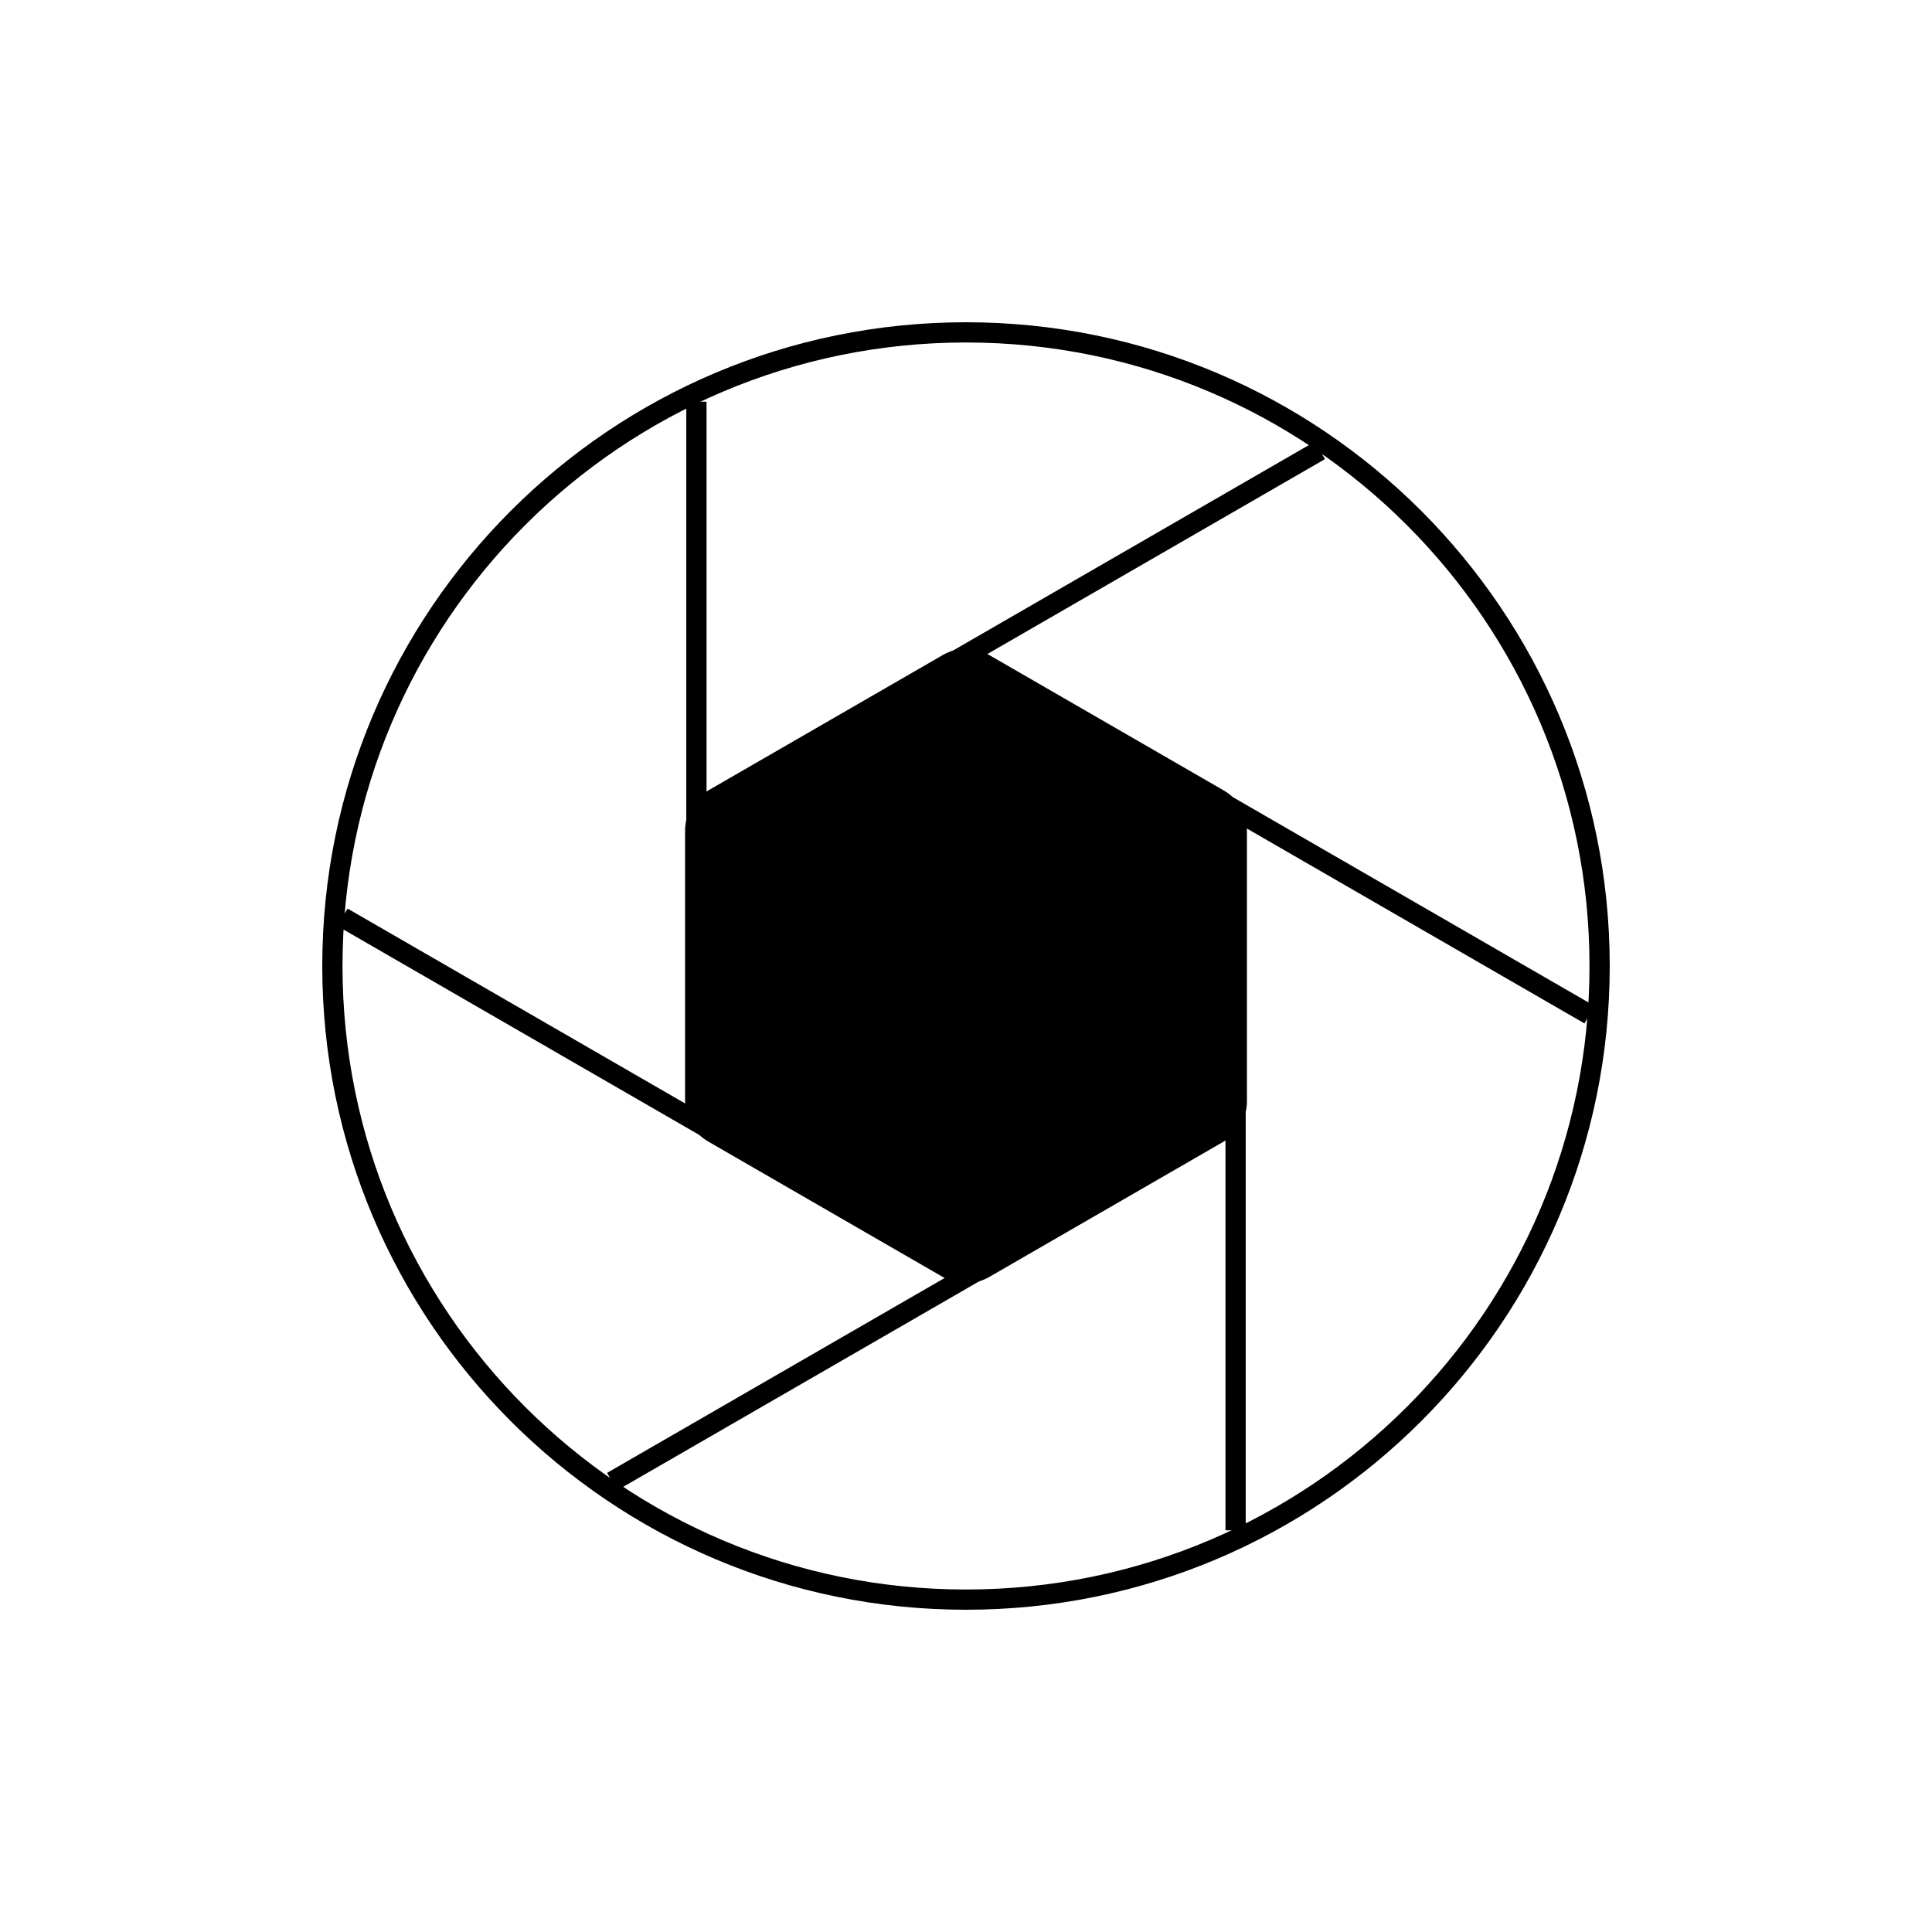 <?xml version="1.0" encoding="utf-8"?>
<!-- Generator: Adobe Illustrator 15.0.0, SVG Export Plug-In  -->
<!DOCTYPE svg PUBLIC "-//W3C//DTD SVG 1.1//EN" "http://www.w3.org/Graphics/SVG/1.1/DTD/svg11.dtd">
<svg version="1.1"
	 xmlns="http://www.w3.org/2000/svg" xmlns:xlink="http://www.w3.org/1999/xlink" xmlns:a="http://ns.adobe.com/AdobeSVGViewerExtensions/3.0/"
	 x="0px" y="0px" width="240px" height="240px" viewBox="-40.033 -40.032 240 240"
	 overflow="visible" enable-background="new -40.033 -40.032 240 240" xml:space="preserve">
<defs>
</defs>
<path d="M134.734,25.199c-14.016-14.016-33.38-22.686-54.767-22.686S39.216,11.184,25.2,25.199
	C11.184,39.217,2.514,58.58,2.514,79.967c0,21.389,8.67,40.752,22.686,54.768c14.016,14.018,33.379,22.688,54.767,22.688
	c21.387,0,40.751-8.67,54.767-22.688c14.016-14.016,22.686-33.379,22.686-54.768C157.42,58.58,148.75,39.217,134.734,25.199
	 M79.967,0c22.083,0,42.075,8.951,56.546,23.422s23.421,34.463,23.421,56.545s-8.951,42.076-23.421,56.547
	s-34.463,23.422-56.546,23.422c-22.082,0-42.075-8.951-56.546-23.422C8.951,122.043,0,102.049,0,79.967s8.951-42.074,23.421-56.545
	C37.892,8.951,57.885,0,79.967,0"/>
<path fill-rule="evenodd" clip-rule="evenodd" d="M82.871,41.35l29.088,16.795c1.848,1.066,2.905,2.896,2.905,5.029v33.588
	c0,2.133-1.057,3.963-2.905,5.029l-29.088,16.795c-1.847,1.066-3.961,1.066-5.807,0l-29.089-16.795
	c-1.846-1.066-2.903-2.896-2.903-5.029V63.174c0-2.133,1.057-3.963,2.903-5.029L77.064,41.35
	C78.91,40.283,81.024,40.283,82.871,41.35"/>
<polygon points="110.984,102.176 36.626,145.105 35.379,142.934 109.737,100.004 "/>
<rect x="112.199" y="64.207" width="2.514" height="85.861"/>
<polygon points="83.687,42 158.044,84.932 156.796,87.102 82.439,44.172 "/>
<polygon points="48.946,57.76 123.303,14.83 124.56,17 50.204,59.93 "/>
<rect x="45.221" y="9.867" width="2.515" height="85.859"/>
<polygon points="76.243,117.936 1.886,75.006 3.144,72.834 77.5,115.764 "/>
</svg>
